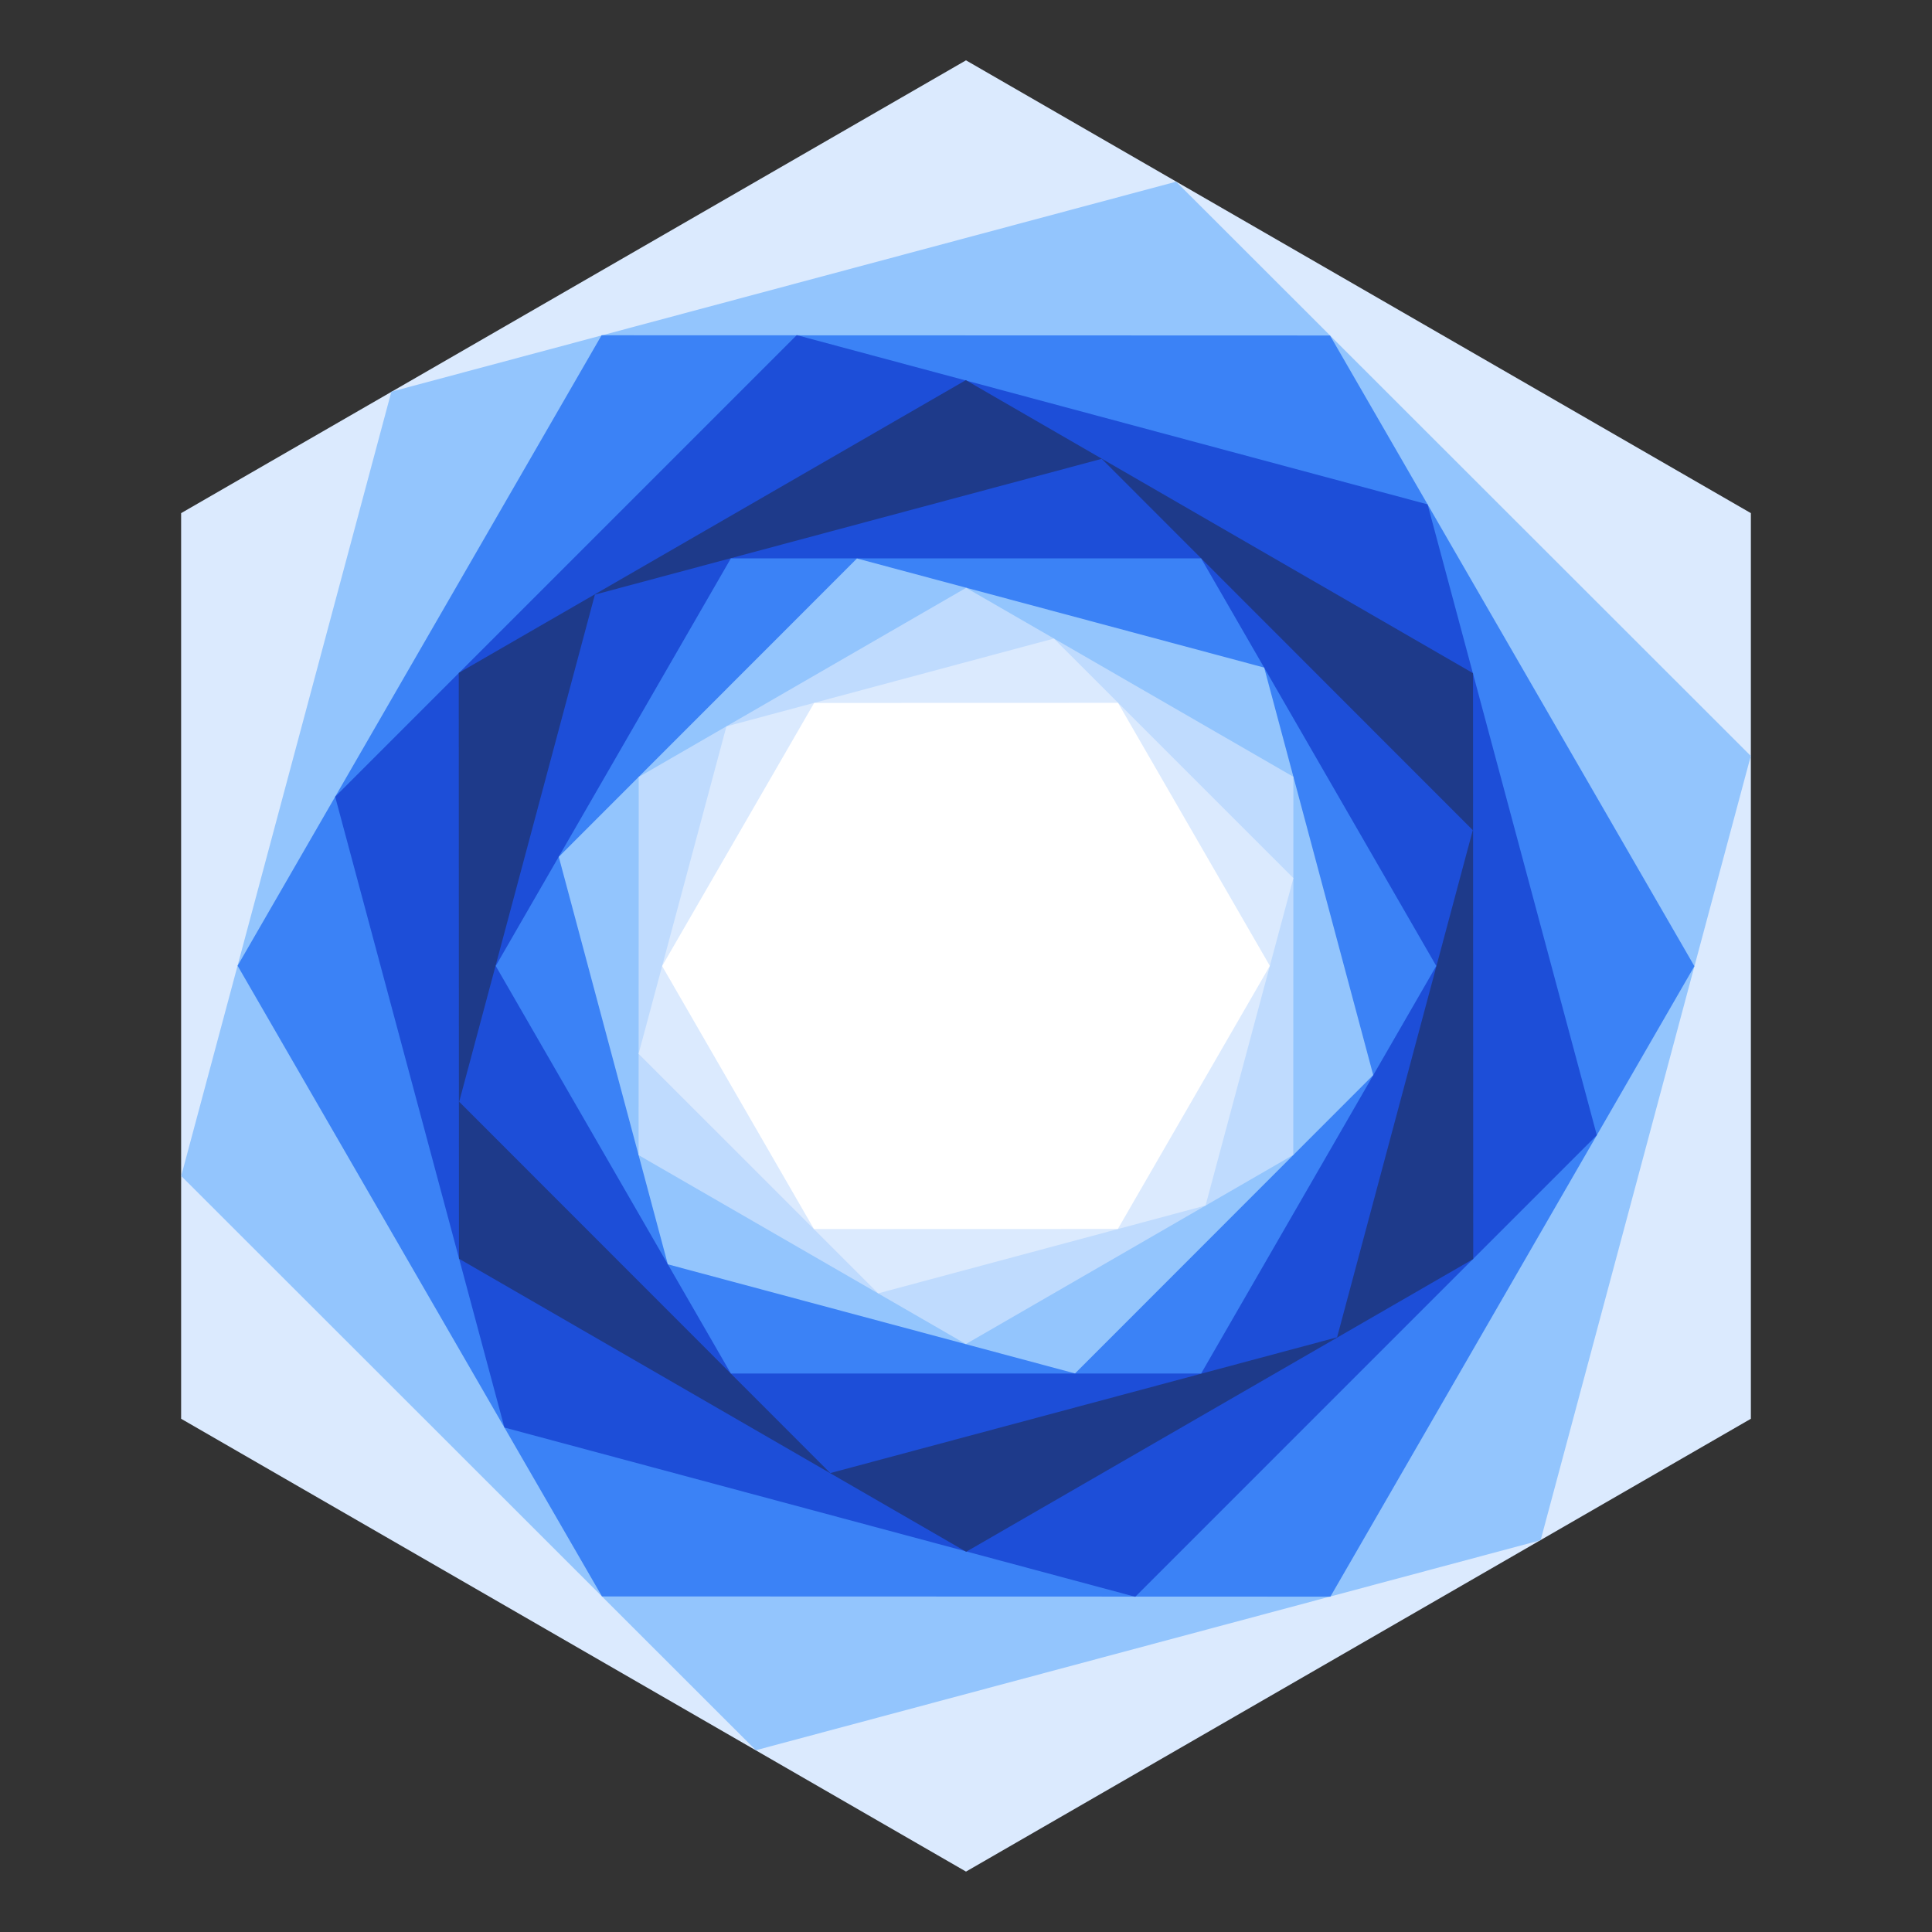 <svg width="144" height="144" viewBox="0 0 144 144" fill="none" xmlns="http://www.w3.org/2000/svg">
<rect x="0" y="0" width="144" height="144" fill="#333333" stroke="none"/>
<g clip-path="url(#clip0_4500_104729)">
<path d="M72 4.497L130.5 38.246V105.747L72 139.497L13.5 105.747V38.246L72 4.497Z" fill="#DBEAFE"/>
<path d="M87.663 13.541L130.493 56.343L114.83 114.799L56.337 130.452L13.507 87.65L29.17 29.194L87.663 13.541Z" fill="#93C5FD"/>
<path d="M99.13 25.005L126.291 72.014L99.16 119.005L44.87 118.988L17.709 71.979L44.839 24.988L99.13 25.005Z" fill="#3B82F6"/>
<path d="M106.404 37.593L119.018 84.611L84.615 119.015L37.596 106.4L24.981 59.382L59.385 24.978L106.404 37.593Z" fill="#1D4ED8"/>
<path d="M109.792 50.177L109.806 93.84L72.014 115.659L34.208 93.816L34.194 50.153L71.986 28.334L109.792 50.177Z" fill="#1E3A8A"/>
<path d="M109.774 61.875L99.659 99.674L61.885 109.795L34.225 82.118L44.34 44.319L82.115 34.198L109.774 61.875Z" fill="#1D4ED8"/>
<path d="M107.051 71.996L89.525 102.374L54.474 102.374L36.949 71.996L54.474 41.619L89.525 41.619L107.051 71.996Z" fill="#3B82F6"/>
<path d="M102.352 80.129L80.128 102.368L49.776 94.235L41.648 63.864L63.873 41.625L94.225 49.758L102.352 80.129Z" fill="#93C5FD"/>
<path d="M96.393 86.08L71.991 100.179L47.597 86.096L47.606 57.913L72.009 43.814L96.402 57.897L96.393 86.08Z" fill="#BFDBFE"/>
<path d="M89.855 89.852L65.453 96.399L47.597 78.544L54.144 54.141L78.547 47.594L96.402 65.45L89.855 89.852Z" fill="#DBEAFE"/>
<path d="M83.318 91.6L60.669 91.607L49.351 72.004L60.682 52.393L83.33 52.386L94.648 71.989L83.318 91.6Z" fill="white"/>
</g>
<defs>
<clipPath id="clip0_4500_104729">
<rect width="144" height="144" fill="white"/>
</clipPath>
</defs>
</svg>
